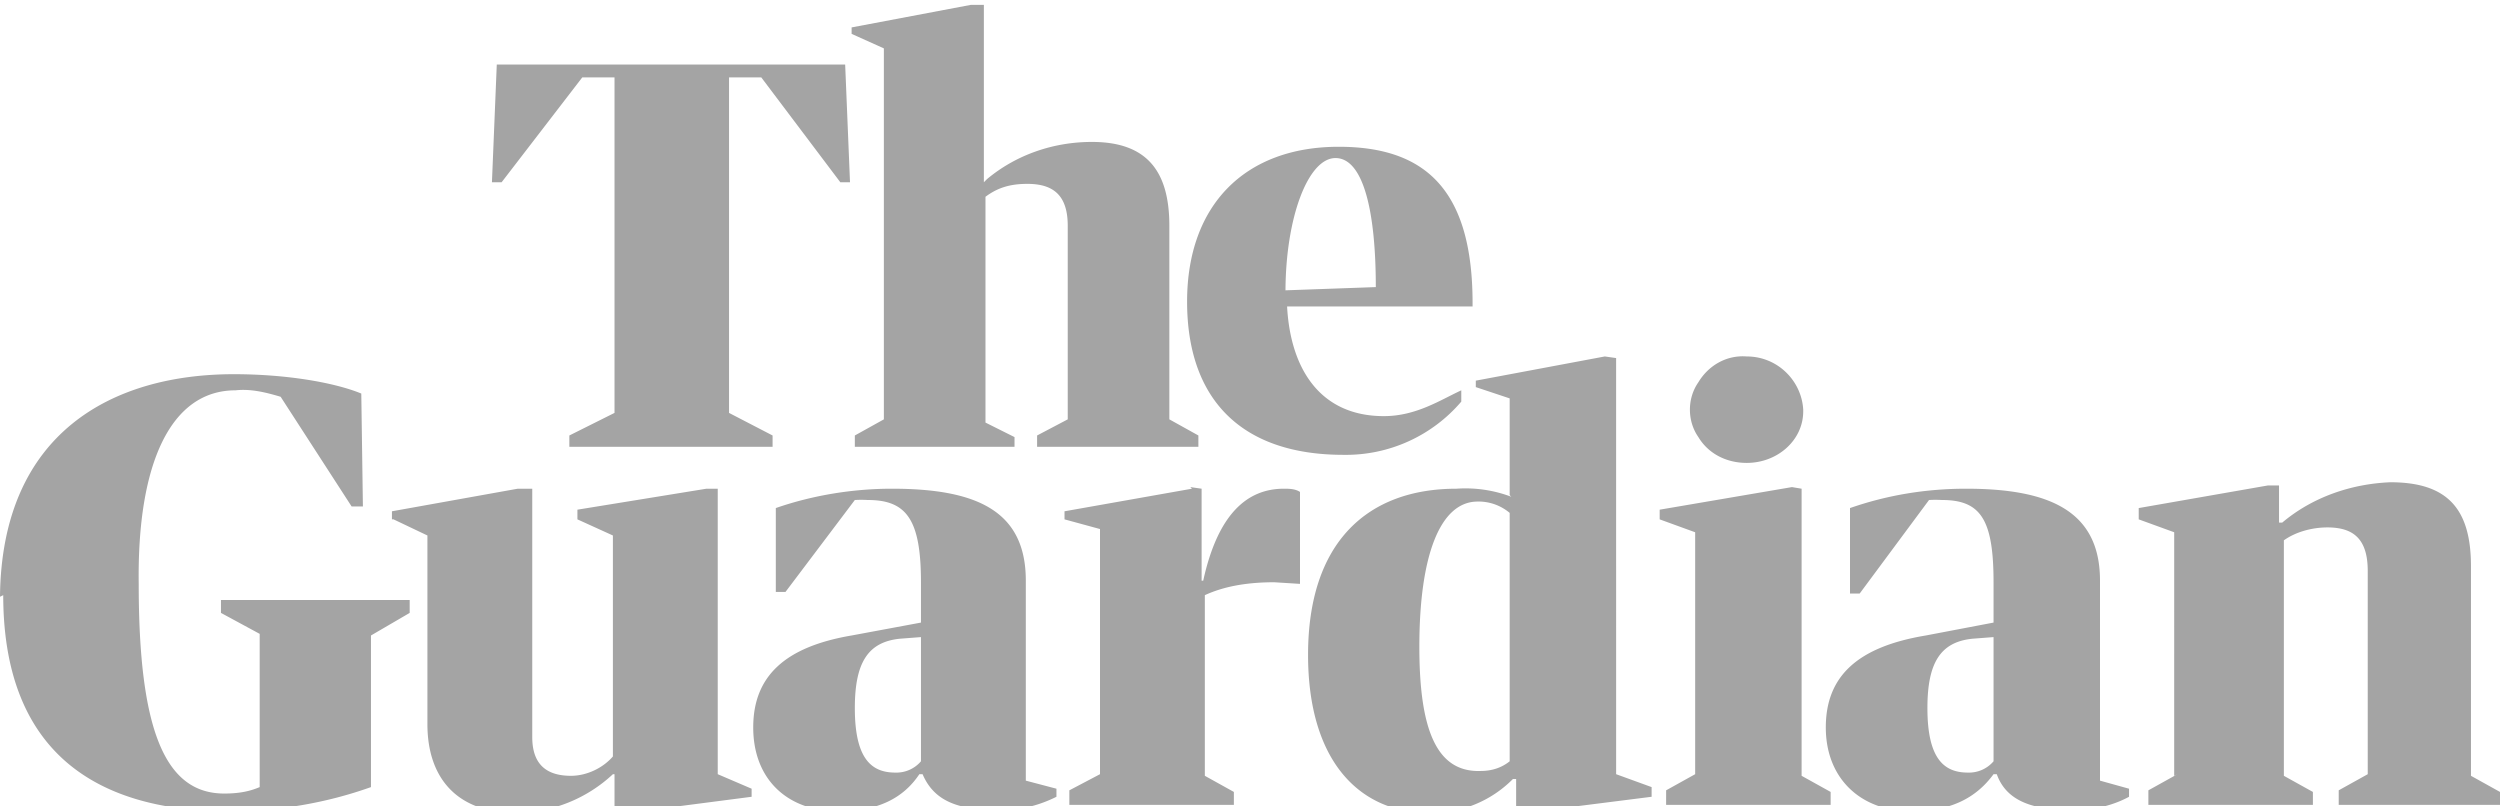<svg xmlns="http://www.w3.org/2000/svg" width="155" height="50" fill="none"><path fill="#A4A4A4" d="m35.3 27 2.8-1.4V4.8h-2l-5 6.5h-.6l.3-7.3h21.6l.3 7.3h-.6l-4.9-6.5h-2v20.8l2.7 1.4v.7H35.3V27Zm19.5-1V3l-2-.9v-.4L60.2.3h.8v11l.2-.2c1.8-1.5 4.1-2.3 6.5-2.3 3.4 0 4.8 1.8 4.8 5.2v12l1.8 1v.7h-10V27l1.9-1V14c0-1.9-.9-2.6-2.5-2.6-1 0-1.8.2-2.6.8v14l1.8.9v.6H53V27l1.8-1Zm25-7c.2 3.8 2 6.8 6 6.8 2 0 3.5-1 4.8-1.6v.7a9.4 9.4 0 0 1-7.3 3.3c-6.4 0-9.7-3.5-9.7-9.5s3.6-9.6 9.4-9.6c5.4 0 8.3 2.7 8.3 9.7v.2H79.8Zm-.1-1 5.6-.2c0-4.8-.8-8-2.5-8s-3.1 3.7-3.1 8.3ZM0 37C.1 26.8 7 23.2 14.5 23.2c3.2 0 6.2.5 7.9 1.2l.1 7h-.7l-4.4-6.8c-1-.3-1.9-.5-2.8-.4-4 0-6.1 4.5-6 12 0 9 1.6 13 5.3 13 .8 0 1.5-.1 2.2-.4v-9.5L13.7 38v-.8h11.7v.8L23 39.4v9.4c-2.8 1-5.8 1.5-8.8 1.5-8.6 0-14-4-14-13.4Zm24.3-4.8v-.5l7.8-1.4h.9v15.4c0 1.8 1 2.4 2.4 2.4 1 0 2-.5 2.6-1.2V33.2l-2.2-1v-.6l8-1.3h.7V48l2.1.9v.5l-7.7 1-.8-.1v-2.3H38a8.9 8.9 0 0 1-6 2.4c-3.7 0-5.5-2.2-5.5-5.5V33.2l-2.1-1Zm49.5-2 .7.1V36h.1c.9-4.1 2.7-5.7 5-5.7.3 0 .7 0 1 .2v5.7l-1.6-.1c-1.5 0-3 .2-4.3.8v11.2l1.8 1v.8H66.3V49l1.9-1V32.8l-2.2-.6v-.5l7.9-1.4Zm19.8.5v-6l-2.1-.7v-.4l8-1.5.7.1V48l2.2.8v.6l-7.9 1H94v-2.1h-.2a7.1 7.1 0 0 1-5.2 2.1c-4.3 0-7.5-3.2-7.5-9.8 0-7 3.7-10.3 9.2-10.3a8 8 0 0 1 3.4.5Zm0 16.5V31.8a3 3 0 0 0-2.1-.7c-2.2.1-3.5 3.3-3.5 9 0 5 1 7.8 3.8 7.7.7 0 1.3-.2 1.8-.6Zm17.5-17 .6.1v17.8l1.8 1v.8h-10.2V49l1.8-1v-15l-2.2-.8v-.6l8.2-1.4Zm.7-4.7c0 1.8-1.6 3.2-3.5 3.2-1.3 0-2.4-.6-3-1.6-.7-1-.7-2.4 0-3.4.6-1 1.7-1.7 3-1.6 1.9 0 3.4 1.5 3.5 3.3Zm23 22.6V33l-2.2-.8v-.7l8-1.4h.7v2.3h.2c1.9-1.6 4.3-2.4 6.7-2.5 3.5 0 5 1.6 5 5.2v13l1.8 1v.8H145V49l1.8-1V35.4c0-2-.9-2.7-2.5-2.7-1 0-2 .3-2.7.8v14.6l1.8 1v.8h-10.2V49l1.8-1Zm-11.2-9.5v-2.5c0-3.9-.8-5.1-3.2-5.1a7 7 0 0 0-.8 0l-4.3 5.8h-.6v-5.3c2.3-.8 4.7-1.2 7.2-1.2 5.2 0 8.3 1.4 8.3 5.7v12.4l1.8.5v.5c-1.1.6-2.5.9-3.8.8-2.6 0-3.9-.8-4.4-2.2h-.2c-1.1 1.5-2.7 2.3-5.1 2.3-3.1 0-5.3-2-5.3-5.2s2-5 6.2-5.7l4.2-.8Zm0 8.6v-7.7l-1.3.1c-2 .2-2.8 1.5-2.8 4.3 0 3.1 1 4 2.5 4a2 2 0 0 0 1.6-.7Zm-66.5-8.6v-2.5c0-3.9-.9-5.1-3.3-5.1a7 7 0 0 0-.8 0l-4.3 5.7h-.6v-5.2c2.3-.8 4.8-1.2 7.2-1.2 5.3 0 8.3 1.4 8.3 5.7v12.4l1.9.5v.5c-1.2.6-2.5.9-3.9.8-2.6 0-3.8-.8-4.4-2.2h-.2c-1 1.5-2.6 2.3-5 2.3-3.2 0-5.3-2-5.3-5.2s2-5 6.1-5.7l4.3-.8Zm0 8.6v-7.7l-1.3.1c-2 .2-2.8 1.5-2.8 4.3 0 3.1 1 4 2.5 4a2 2 0 0 0 1.6-.7Z"/></svg>